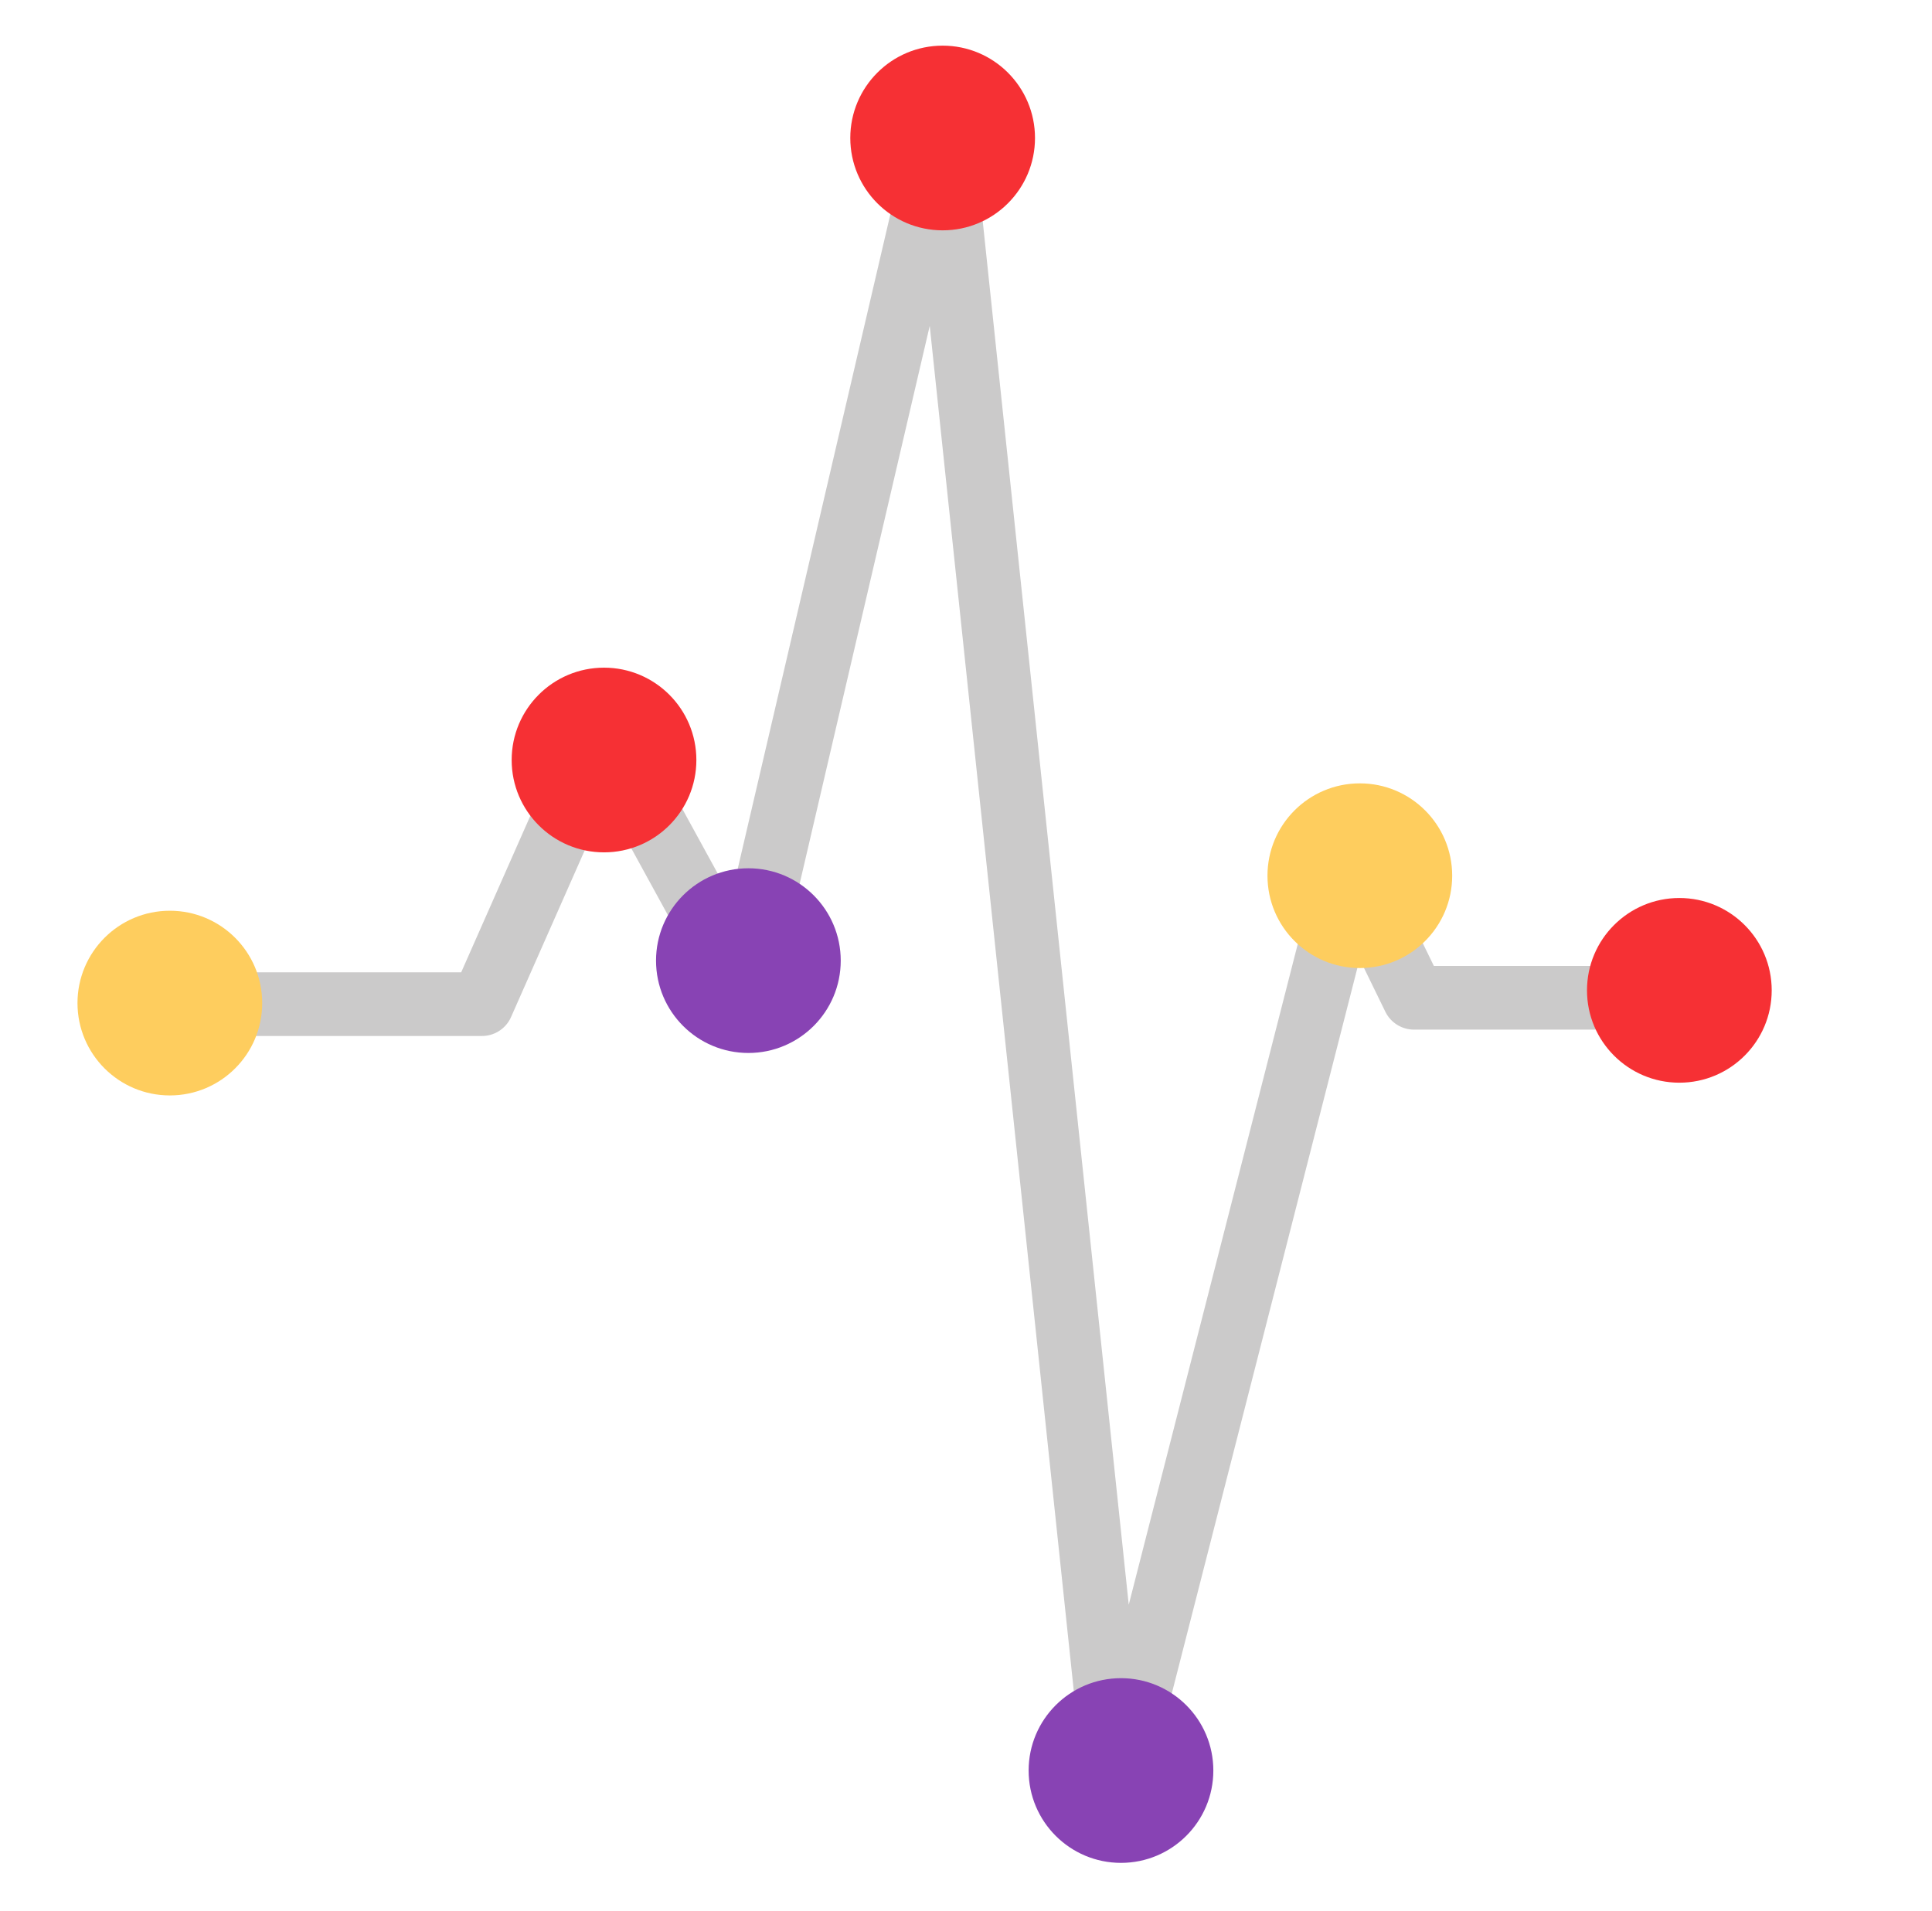 <?xml version="1.0" encoding="UTF-8"?>
<svg id="Layer_1" xmlns="http://www.w3.org/2000/svg" version="1.1" viewBox="0 0 182 180">
  <!-- Generator: Adobe Illustrator 29.6.1, SVG Export Plug-In . SVG Version: 2.1.1 Build 9)  -->
  <defs>
    <style>
      .st0 {
        fill: #f63034;
      }

      .st1 {
        fill: none;
        stroke: #cbcaca;
        stroke-linecap: round;
        stroke-linejoin: round;
        stroke-width: 6px;
      }

      .st2 {
        fill: #8843b4;
      }

      .st3 {
        fill: #fecd5e;
      }
    </style>
  </defs>
  <polyline class="st1" points="22.1 94.6 45.4 94.6 56.8 68.8 70 92.9 88.7 12.7 105.1 168.1 127.2 81.7 133.2 94 156.2 94"/>
  <circle class="st3" cx="16" cy="94.5" r="8.7"/>
  <circle class="st0" cx="56.9" cy="71.6" r="8.7"/>
  <circle class="st2" cx="70.5" cy="90.5" r="8.7"/>
  <circle class="st0" cx="88.8" cy="13" r="8.7"/>
  <circle class="st2" cx="105.6" cy="166.8" r="8.7"/>
  <circle class="st3" cx="128.1" cy="82.5" r="8.7"/>
  <circle class="st0" cx="158.2" cy="93.3" r="8.7"/>
</svg>